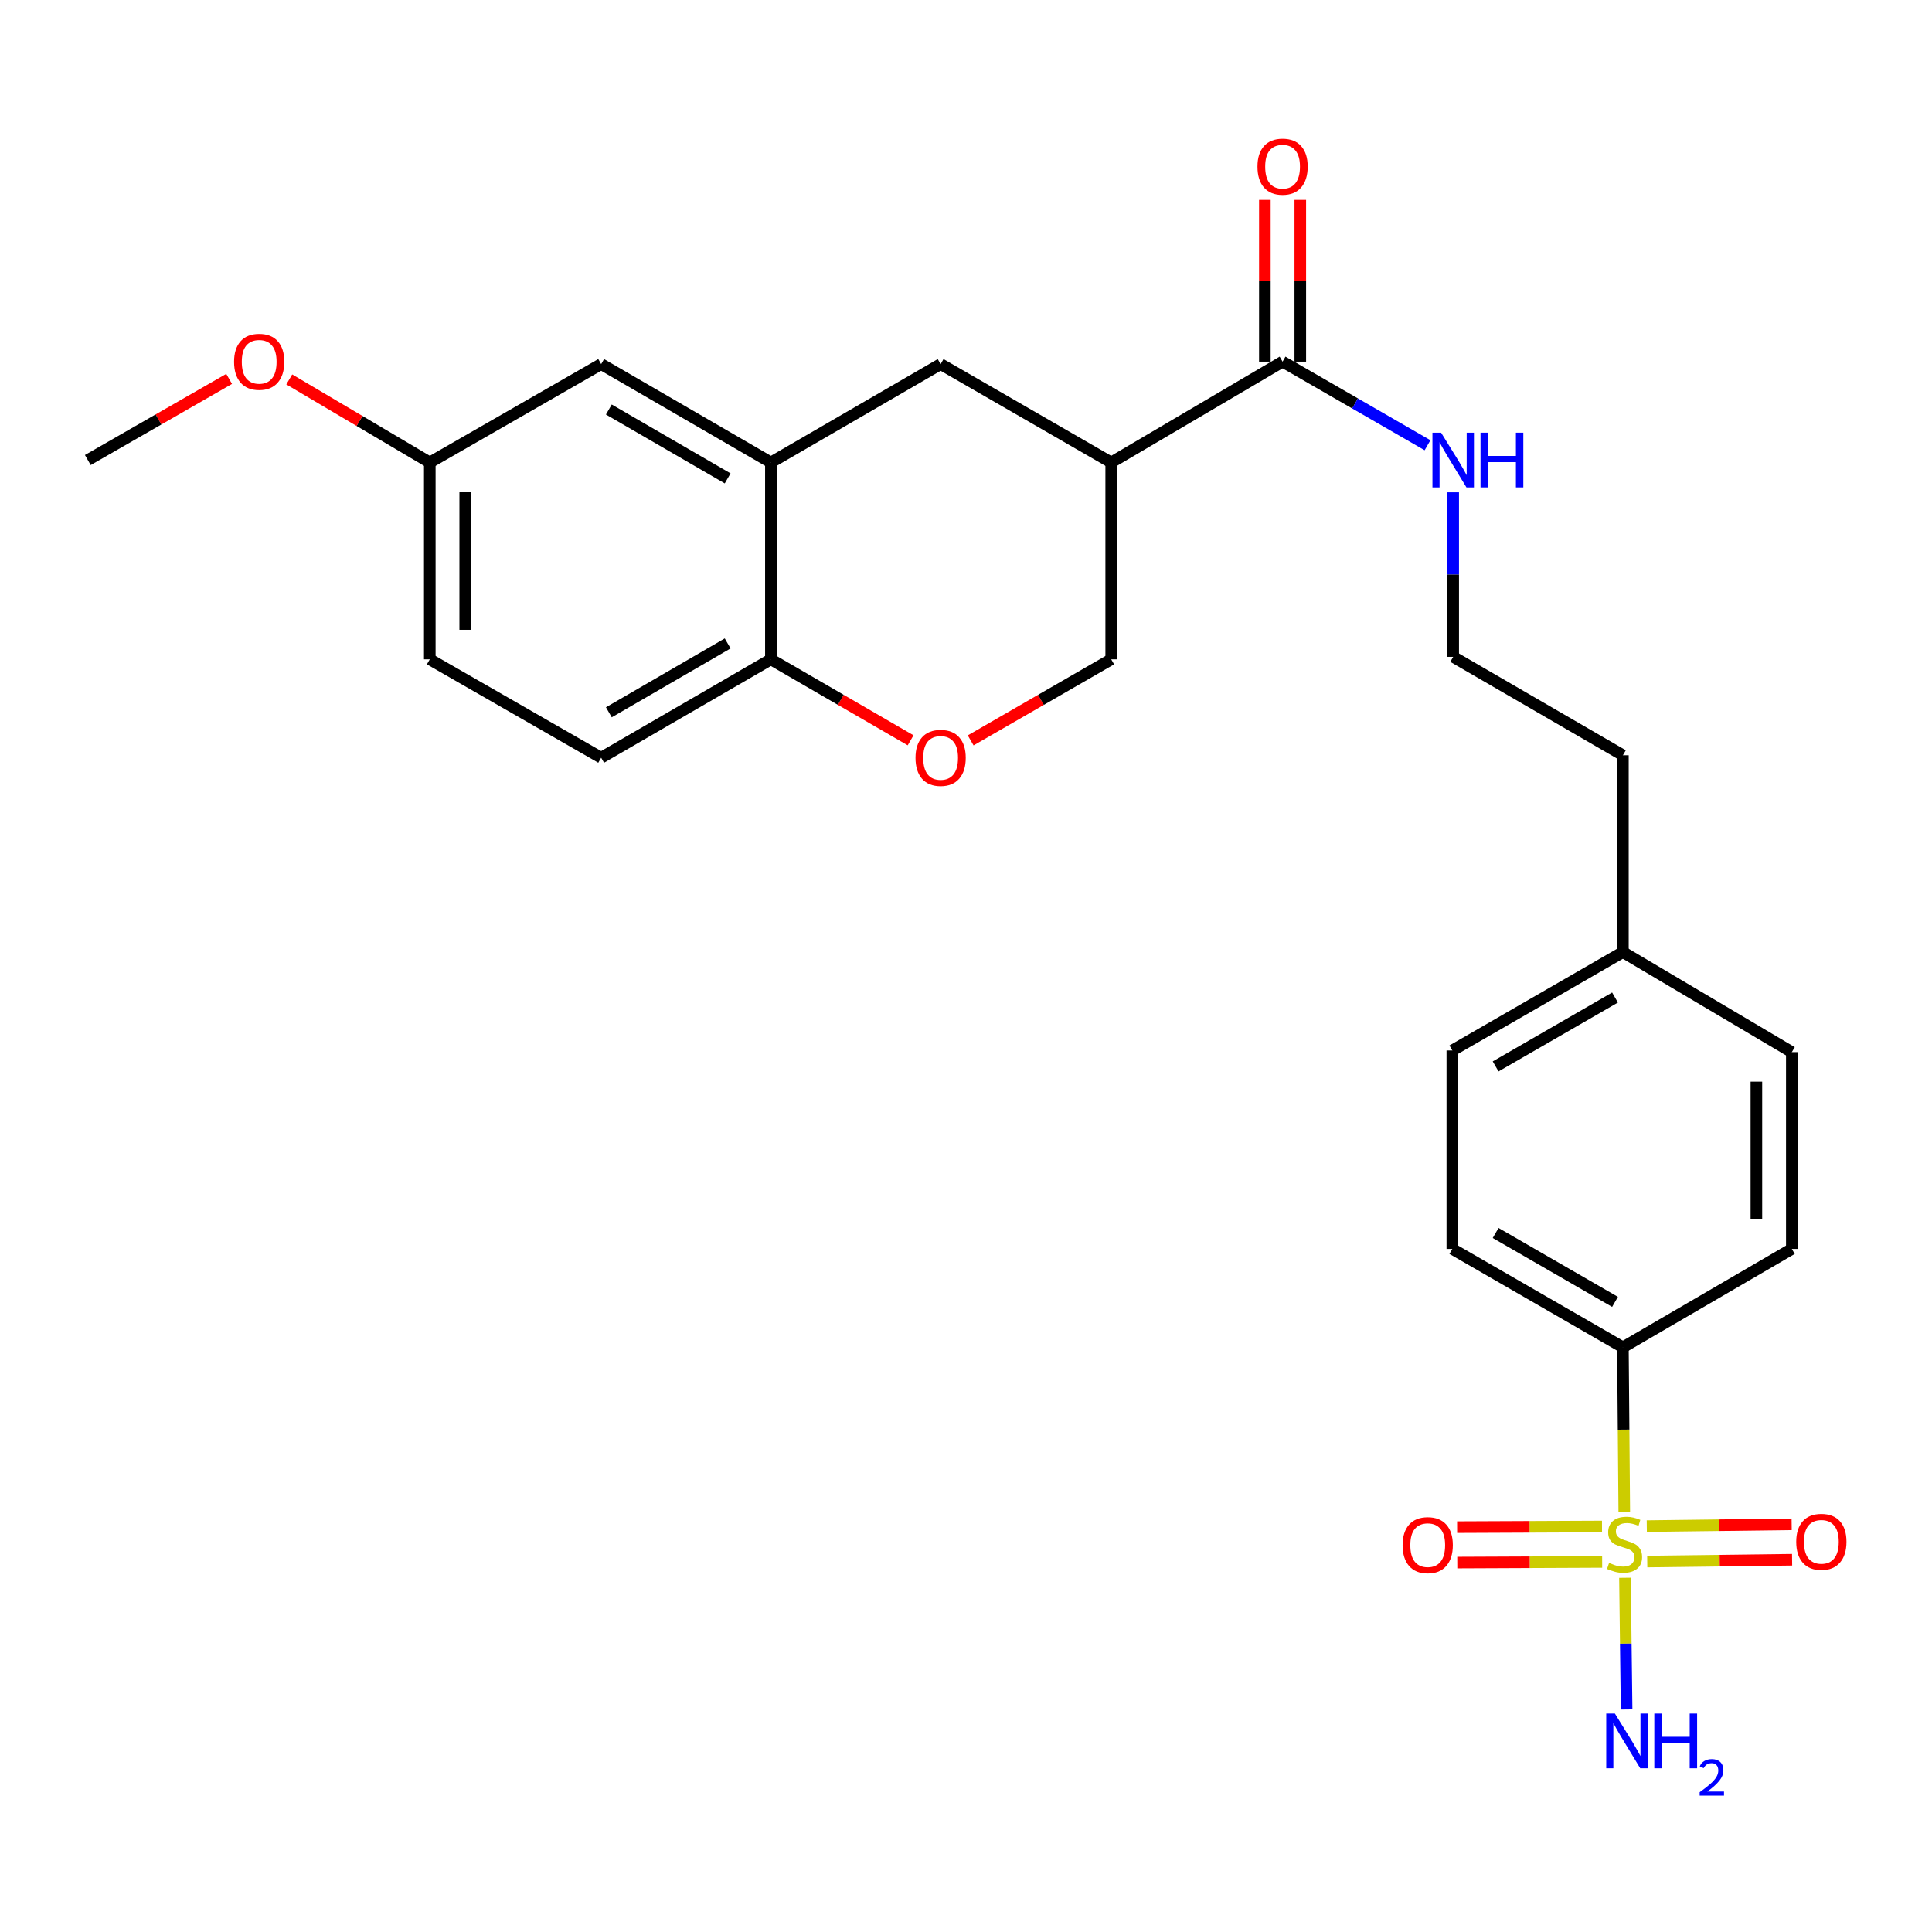 <?xml version='1.0' encoding='iso-8859-1'?>
<svg version='1.1' baseProfile='full'
              xmlns='http://www.w3.org/2000/svg'
                      xmlns:rdkit='http://www.rdkit.org/xml'
                      xmlns:xlink='http://www.w3.org/1999/xlink'
                  xml:space='preserve'
width='1000px' height='1000px' viewBox='0 0 1000 1000'>
<!-- END OF HEADER -->
<rect style='opacity:1.0;fill:#FFFFFF;stroke:none' width='1000' height='1000' x='0' y='0'> </rect>
<path class='bond-5' d='M 840.724,782.567 L 840.366,739.973' style='fill:none;fill-rule:evenodd;stroke:#CCCC00;stroke-width:6px;stroke-linecap:butt;stroke-linejoin:miter;stroke-opacity:1' />
<path class='bond-5' d='M 840.366,739.973 L 840.008,697.378' style='fill:none;fill-rule:evenodd;stroke:#000000;stroke-width:6px;stroke-linecap:butt;stroke-linejoin:miter;stroke-opacity:1' />
<path class='bond-7' d='M 829.197,790.114 L 791.7,790.279' style='fill:none;fill-rule:evenodd;stroke:#CCCC00;stroke-width:6px;stroke-linecap:butt;stroke-linejoin:miter;stroke-opacity:1' />
<path class='bond-7' d='M 791.7,790.279 L 754.204,790.444' style='fill:none;fill-rule:evenodd;stroke:#FF0000;stroke-width:6px;stroke-linecap:butt;stroke-linejoin:miter;stroke-opacity:1' />
<path class='bond-7' d='M 829.277,808.455 L 791.781,808.62' style='fill:none;fill-rule:evenodd;stroke:#CCCC00;stroke-width:6px;stroke-linecap:butt;stroke-linejoin:miter;stroke-opacity:1' />
<path class='bond-7' d='M 791.781,808.62 L 754.285,808.785' style='fill:none;fill-rule:evenodd;stroke:#FF0000;stroke-width:6px;stroke-linecap:butt;stroke-linejoin:miter;stroke-opacity:1' />
<path class='bond-8' d='M 852.605,808.258 L 890.097,807.789' style='fill:none;fill-rule:evenodd;stroke:#CCCC00;stroke-width:6px;stroke-linecap:butt;stroke-linejoin:miter;stroke-opacity:1' />
<path class='bond-8' d='M 890.097,807.789 L 927.588,807.32' style='fill:none;fill-rule:evenodd;stroke:#FF0000;stroke-width:6px;stroke-linecap:butt;stroke-linejoin:miter;stroke-opacity:1' />
<path class='bond-8' d='M 852.376,789.918 L 889.867,789.449' style='fill:none;fill-rule:evenodd;stroke:#CCCC00;stroke-width:6px;stroke-linecap:butt;stroke-linejoin:miter;stroke-opacity:1' />
<path class='bond-8' d='M 889.867,789.449 L 927.358,788.98' style='fill:none;fill-rule:evenodd;stroke:#FF0000;stroke-width:6px;stroke-linecap:butt;stroke-linejoin:miter;stroke-opacity:1' />
<path class='bond-10' d='M 841.08,816.66 L 841.503,850.744' style='fill:none;fill-rule:evenodd;stroke:#CCCC00;stroke-width:6px;stroke-linecap:butt;stroke-linejoin:miter;stroke-opacity:1' />
<path class='bond-10' d='M 841.503,850.744 L 841.926,884.828' style='fill:none;fill-rule:evenodd;stroke:#0000FF;stroke-width:6px;stroke-linecap:butt;stroke-linejoin:miter;stroke-opacity:1' />
<path class='bond-0' d='M 575.16,239.397 L 663.861,187.186' style='fill:none;fill-rule:evenodd;stroke:#000000;stroke-width:6px;stroke-linecap:butt;stroke-linejoin:miter;stroke-opacity:1' />
<path class='bond-4' d='M 575.16,239.397 L 486.867,188.459' style='fill:none;fill-rule:evenodd;stroke:#000000;stroke-width:6px;stroke-linecap:butt;stroke-linejoin:miter;stroke-opacity:1' />
<path class='bond-9' d='M 575.16,239.397 L 575.16,341.273' style='fill:none;fill-rule:evenodd;stroke:#000000;stroke-width:6px;stroke-linecap:butt;stroke-linejoin:miter;stroke-opacity:1' />
<path class='bond-1' d='M 663.861,187.186 L 701.373,208.822' style='fill:none;fill-rule:evenodd;stroke:#000000;stroke-width:6px;stroke-linecap:butt;stroke-linejoin:miter;stroke-opacity:1' />
<path class='bond-1' d='M 701.373,208.822 L 738.885,230.459' style='fill:none;fill-rule:evenodd;stroke:#0000FF;stroke-width:6px;stroke-linecap:butt;stroke-linejoin:miter;stroke-opacity:1' />
<path class='bond-12' d='M 673.031,187.186 L 673.031,145.324' style='fill:none;fill-rule:evenodd;stroke:#000000;stroke-width:6px;stroke-linecap:butt;stroke-linejoin:miter;stroke-opacity:1' />
<path class='bond-12' d='M 673.031,145.324 L 673.031,103.461' style='fill:none;fill-rule:evenodd;stroke:#FF0000;stroke-width:6px;stroke-linecap:butt;stroke-linejoin:miter;stroke-opacity:1' />
<path class='bond-12' d='M 654.69,187.186 L 654.69,145.324' style='fill:none;fill-rule:evenodd;stroke:#000000;stroke-width:6px;stroke-linecap:butt;stroke-linejoin:miter;stroke-opacity:1' />
<path class='bond-12' d='M 654.69,145.324 L 654.69,103.461' style='fill:none;fill-rule:evenodd;stroke:#FF0000;stroke-width:6px;stroke-linecap:butt;stroke-linejoin:miter;stroke-opacity:1' />
<path class='bond-2' d='M 399.013,239.397 L 486.867,188.459' style='fill:none;fill-rule:evenodd;stroke:#000000;stroke-width:6px;stroke-linecap:butt;stroke-linejoin:miter;stroke-opacity:1' />
<path class='bond-11' d='M 399.013,239.397 L 311.158,188.459' style='fill:none;fill-rule:evenodd;stroke:#000000;stroke-width:6px;stroke-linecap:butt;stroke-linejoin:miter;stroke-opacity:1' />
<path class='bond-11' d='M 376.635,247.624 L 315.137,211.967' style='fill:none;fill-rule:evenodd;stroke:#000000;stroke-width:6px;stroke-linecap:butt;stroke-linejoin:miter;stroke-opacity:1' />
<path class='bond-27' d='M 399.013,239.397 L 399.013,341.273' style='fill:none;fill-rule:evenodd;stroke:#000000;stroke-width:6px;stroke-linecap:butt;stroke-linejoin:miter;stroke-opacity:1' />
<path class='bond-3' d='M 502.416,383.224 L 538.788,362.248' style='fill:none;fill-rule:evenodd;stroke:#FF0000;stroke-width:6px;stroke-linecap:butt;stroke-linejoin:miter;stroke-opacity:1' />
<path class='bond-3' d='M 538.788,362.248 L 575.16,341.273' style='fill:none;fill-rule:evenodd;stroke:#000000;stroke-width:6px;stroke-linecap:butt;stroke-linejoin:miter;stroke-opacity:1' />
<path class='bond-6' d='M 471.329,383.184 L 435.171,362.228' style='fill:none;fill-rule:evenodd;stroke:#FF0000;stroke-width:6px;stroke-linecap:butt;stroke-linejoin:miter;stroke-opacity:1' />
<path class='bond-6' d='M 435.171,362.228 L 399.013,341.273' style='fill:none;fill-rule:evenodd;stroke:#000000;stroke-width:6px;stroke-linecap:butt;stroke-linejoin:miter;stroke-opacity:1' />
<path class='bond-14' d='M 840.008,697.378 L 751.725,646.44' style='fill:none;fill-rule:evenodd;stroke:#000000;stroke-width:6px;stroke-linecap:butt;stroke-linejoin:miter;stroke-opacity:1' />
<path class='bond-14' d='M 835.932,673.851 L 774.134,638.195' style='fill:none;fill-rule:evenodd;stroke:#000000;stroke-width:6px;stroke-linecap:butt;stroke-linejoin:miter;stroke-opacity:1' />
<path class='bond-15' d='M 840.008,697.378 L 927.445,646.44' style='fill:none;fill-rule:evenodd;stroke:#000000;stroke-width:6px;stroke-linecap:butt;stroke-linejoin:miter;stroke-opacity:1' />
<path class='bond-16' d='M 399.013,341.273 L 311.158,392.19' style='fill:none;fill-rule:evenodd;stroke:#000000;stroke-width:6px;stroke-linecap:butt;stroke-linejoin:miter;stroke-opacity:1' />
<path class='bond-16' d='M 376.638,333.041 L 315.139,368.684' style='fill:none;fill-rule:evenodd;stroke:#000000;stroke-width:6px;stroke-linecap:butt;stroke-linejoin:miter;stroke-opacity:1' />
<path class='bond-17' d='M 311.158,188.459 L 222.458,239.397' style='fill:none;fill-rule:evenodd;stroke:#000000;stroke-width:6px;stroke-linecap:butt;stroke-linejoin:miter;stroke-opacity:1' />
<path class='bond-13' d='M 752.174,254.83 L 752.174,297.409' style='fill:none;fill-rule:evenodd;stroke:#0000FF;stroke-width:6px;stroke-linecap:butt;stroke-linejoin:miter;stroke-opacity:1' />
<path class='bond-13' d='M 752.174,297.409 L 752.174,339.989' style='fill:none;fill-rule:evenodd;stroke:#000000;stroke-width:6px;stroke-linecap:butt;stroke-linejoin:miter;stroke-opacity:1' />
<path class='bond-19' d='M 751.725,646.44 L 751.725,543.719' style='fill:none;fill-rule:evenodd;stroke:#000000;stroke-width:6px;stroke-linecap:butt;stroke-linejoin:miter;stroke-opacity:1' />
<path class='bond-20' d='M 927.445,646.44 L 927.445,544.575' style='fill:none;fill-rule:evenodd;stroke:#000000;stroke-width:6px;stroke-linecap:butt;stroke-linejoin:miter;stroke-opacity:1' />
<path class='bond-20' d='M 909.104,631.161 L 909.104,559.855' style='fill:none;fill-rule:evenodd;stroke:#000000;stroke-width:6px;stroke-linecap:butt;stroke-linejoin:miter;stroke-opacity:1' />
<path class='bond-18' d='M 311.158,392.19 L 222.458,341.273' style='fill:none;fill-rule:evenodd;stroke:#000000;stroke-width:6px;stroke-linecap:butt;stroke-linejoin:miter;stroke-opacity:1' />
<path class='bond-23' d='M 222.458,239.397 L 186.089,217.893' style='fill:none;fill-rule:evenodd;stroke:#000000;stroke-width:6px;stroke-linecap:butt;stroke-linejoin:miter;stroke-opacity:1' />
<path class='bond-23' d='M 186.089,217.893 L 149.72,196.389' style='fill:none;fill-rule:evenodd;stroke:#FF0000;stroke-width:6px;stroke-linecap:butt;stroke-linejoin:miter;stroke-opacity:1' />
<path class='bond-28' d='M 222.458,239.397 L 222.458,341.273' style='fill:none;fill-rule:evenodd;stroke:#000000;stroke-width:6px;stroke-linecap:butt;stroke-linejoin:miter;stroke-opacity:1' />
<path class='bond-28' d='M 240.799,254.678 L 240.799,325.991' style='fill:none;fill-rule:evenodd;stroke:#000000;stroke-width:6px;stroke-linecap:butt;stroke-linejoin:miter;stroke-opacity:1' />
<path class='bond-26' d='M 751.725,543.719 L 840.008,492.792' style='fill:none;fill-rule:evenodd;stroke:#000000;stroke-width:6px;stroke-linecap:butt;stroke-linejoin:miter;stroke-opacity:1' />
<path class='bond-26' d='M 774.133,551.967 L 835.931,516.318' style='fill:none;fill-rule:evenodd;stroke:#000000;stroke-width:6px;stroke-linecap:butt;stroke-linejoin:miter;stroke-opacity:1' />
<path class='bond-21' d='M 927.445,544.575 L 840.008,492.792' style='fill:none;fill-rule:evenodd;stroke:#000000;stroke-width:6px;stroke-linecap:butt;stroke-linejoin:miter;stroke-opacity:1' />
<path class='bond-24' d='M 840.008,492.792 L 840.008,390.926' style='fill:none;fill-rule:evenodd;stroke:#000000;stroke-width:6px;stroke-linecap:butt;stroke-linejoin:miter;stroke-opacity:1' />
<path class='bond-22' d='M 752.174,339.989 L 840.008,390.926' style='fill:none;fill-rule:evenodd;stroke:#000000;stroke-width:6px;stroke-linecap:butt;stroke-linejoin:miter;stroke-opacity:1' />
<path class='bond-25' d='M 118.598,196.12 L 82.026,217.121' style='fill:none;fill-rule:evenodd;stroke:#FF0000;stroke-width:6px;stroke-linecap:butt;stroke-linejoin:miter;stroke-opacity:1' />
<path class='bond-25' d='M 82.026,217.121 L 45.455,238.123' style='fill:none;fill-rule:evenodd;stroke:#000000;stroke-width:6px;stroke-linecap:butt;stroke-linejoin:miter;stroke-opacity:1' />
<path  class='atom-0' d='M 832.864 808.953
Q 833.184 809.073, 834.504 809.633
Q 835.824 810.193, 837.264 810.553
Q 838.744 810.873, 840.184 810.873
Q 842.864 810.873, 844.424 809.593
Q 845.984 808.273, 845.984 805.993
Q 845.984 804.433, 845.184 803.473
Q 844.424 802.513, 843.224 801.993
Q 842.024 801.473, 840.024 800.873
Q 837.504 800.113, 835.984 799.393
Q 834.504 798.673, 833.424 797.153
Q 832.384 795.633, 832.384 793.073
Q 832.384 789.513, 834.784 787.313
Q 837.224 785.113, 842.024 785.113
Q 845.304 785.113, 849.024 786.673
L 848.104 789.753
Q 844.704 788.353, 842.144 788.353
Q 839.384 788.353, 837.864 789.513
Q 836.344 790.633, 836.384 792.593
Q 836.384 794.113, 837.144 795.033
Q 837.944 795.953, 839.064 796.473
Q 840.224 796.993, 842.144 797.593
Q 844.704 798.393, 846.224 799.193
Q 847.744 799.993, 848.824 801.633
Q 849.944 803.233, 849.944 805.993
Q 849.944 809.913, 847.304 812.033
Q 844.704 814.113, 840.344 814.113
Q 837.824 814.113, 835.904 813.553
Q 834.024 813.033, 831.784 812.113
L 832.864 808.953
' fill='#CCCC00'/>
<path  class='atom-4' d='M 473.867 392.27
Q 473.867 385.47, 477.227 381.67
Q 480.587 377.87, 486.867 377.87
Q 493.147 377.87, 496.507 381.67
Q 499.867 385.47, 499.867 392.27
Q 499.867 399.15, 496.467 403.07
Q 493.067 406.95, 486.867 406.95
Q 480.627 406.95, 477.227 403.07
Q 473.867 399.19, 473.867 392.27
M 486.867 403.75
Q 491.187 403.75, 493.507 400.87
Q 495.867 397.95, 495.867 392.27
Q 495.867 386.71, 493.507 383.91
Q 491.187 381.07, 486.867 381.07
Q 482.547 381.07, 480.187 383.87
Q 477.867 386.67, 477.867 392.27
Q 477.867 397.99, 480.187 400.87
Q 482.547 403.75, 486.867 403.75
' fill='#FF0000'/>
<path  class='atom-8' d='M 725.988 799.762
Q 725.988 792.962, 729.348 789.162
Q 732.708 785.362, 738.988 785.362
Q 745.268 785.362, 748.628 789.162
Q 751.988 792.962, 751.988 799.762
Q 751.988 806.642, 748.588 810.562
Q 745.188 814.442, 738.988 814.442
Q 732.748 814.442, 729.348 810.562
Q 725.988 806.682, 725.988 799.762
M 738.988 811.242
Q 743.308 811.242, 745.628 808.362
Q 747.988 805.442, 747.988 799.762
Q 747.988 794.202, 745.628 791.402
Q 743.308 788.562, 738.988 788.562
Q 734.668 788.562, 732.308 791.362
Q 729.988 794.162, 729.988 799.762
Q 729.988 805.482, 732.308 808.362
Q 734.668 811.242, 738.988 811.242
' fill='#FF0000'/>
<path  class='atom-9' d='M 929.729 798.04
Q 929.729 791.24, 933.089 787.44
Q 936.449 783.64, 942.729 783.64
Q 949.009 783.64, 952.369 787.44
Q 955.729 791.24, 955.729 798.04
Q 955.729 804.92, 952.329 808.84
Q 948.929 812.72, 942.729 812.72
Q 936.489 812.72, 933.089 808.84
Q 929.729 804.96, 929.729 798.04
M 942.729 809.52
Q 947.049 809.52, 949.369 806.64
Q 951.729 803.72, 951.729 798.04
Q 951.729 792.48, 949.369 789.68
Q 947.049 786.84, 942.729 786.84
Q 938.409 786.84, 936.049 789.64
Q 933.729 792.44, 933.729 798.04
Q 933.729 803.76, 936.049 806.64
Q 938.409 809.52, 942.729 809.52
' fill='#FF0000'/>
<path  class='atom-11' d='M 835.867 886.939
L 845.147 901.939
Q 846.067 903.419, 847.547 906.099
Q 849.027 908.779, 849.107 908.939
L 849.107 886.939
L 852.867 886.939
L 852.867 915.259
L 848.987 915.259
L 839.027 898.859
Q 837.867 896.939, 836.627 894.739
Q 835.427 892.539, 835.067 891.859
L 835.067 915.259
L 831.387 915.259
L 831.387 886.939
L 835.867 886.939
' fill='#0000FF'/>
<path  class='atom-11' d='M 856.267 886.939
L 860.107 886.939
L 860.107 898.979
L 874.587 898.979
L 874.587 886.939
L 878.427 886.939
L 878.427 915.259
L 874.587 915.259
L 874.587 902.179
L 860.107 902.179
L 860.107 915.259
L 856.267 915.259
L 856.267 886.939
' fill='#0000FF'/>
<path  class='atom-11' d='M 879.8 914.265
Q 880.487 912.496, 882.123 911.519
Q 883.76 910.516, 886.031 910.516
Q 888.855 910.516, 890.439 912.047
Q 892.023 913.579, 892.023 916.298
Q 892.023 919.07, 889.964 921.657
Q 887.931 924.244, 883.707 927.307
L 892.34 927.307
L 892.34 929.419
L 879.747 929.419
L 879.747 927.65
Q 883.232 925.168, 885.291 923.32
Q 887.377 921.472, 888.38 919.809
Q 889.383 918.146, 889.383 916.43
Q 889.383 914.635, 888.486 913.631
Q 887.588 912.628, 886.031 912.628
Q 884.526 912.628, 883.523 913.235
Q 882.519 913.843, 881.807 915.189
L 879.8 914.265
' fill='#0000FF'/>
<path  class='atom-13' d='M 650.861 86.256
Q 650.861 79.456, 654.221 75.656
Q 657.581 71.856, 663.861 71.856
Q 670.141 71.856, 673.501 75.656
Q 676.861 79.456, 676.861 86.256
Q 676.861 93.136, 673.461 97.056
Q 670.061 100.936, 663.861 100.936
Q 657.621 100.936, 654.221 97.056
Q 650.861 93.176, 650.861 86.256
M 663.861 97.736
Q 668.181 97.736, 670.501 94.856
Q 672.861 91.936, 672.861 86.256
Q 672.861 80.696, 670.501 77.896
Q 668.181 75.056, 663.861 75.056
Q 659.541 75.056, 657.181 77.856
Q 654.861 80.656, 654.861 86.256
Q 654.861 91.976, 657.181 94.856
Q 659.541 97.736, 663.861 97.736
' fill='#FF0000'/>
<path  class='atom-14' d='M 745.914 223.963
L 755.194 238.963
Q 756.114 240.443, 757.594 243.123
Q 759.074 245.803, 759.154 245.963
L 759.154 223.963
L 762.914 223.963
L 762.914 252.283
L 759.034 252.283
L 749.074 235.883
Q 747.914 233.963, 746.674 231.763
Q 745.474 229.563, 745.114 228.883
L 745.114 252.283
L 741.434 252.283
L 741.434 223.963
L 745.914 223.963
' fill='#0000FF'/>
<path  class='atom-14' d='M 766.314 223.963
L 770.154 223.963
L 770.154 236.003
L 784.634 236.003
L 784.634 223.963
L 788.474 223.963
L 788.474 252.283
L 784.634 252.283
L 784.634 239.203
L 770.154 239.203
L 770.154 252.283
L 766.314 252.283
L 766.314 223.963
' fill='#0000FF'/>
<path  class='atom-24' d='M 121.155 187.266
Q 121.155 180.466, 124.515 176.666
Q 127.875 172.866, 134.155 172.866
Q 140.435 172.866, 143.795 176.666
Q 147.155 180.466, 147.155 187.266
Q 147.155 194.146, 143.755 198.066
Q 140.355 201.946, 134.155 201.946
Q 127.915 201.946, 124.515 198.066
Q 121.155 194.186, 121.155 187.266
M 134.155 198.746
Q 138.475 198.746, 140.795 195.866
Q 143.155 192.946, 143.155 187.266
Q 143.155 181.706, 140.795 178.906
Q 138.475 176.066, 134.155 176.066
Q 129.835 176.066, 127.475 178.866
Q 125.155 181.666, 125.155 187.266
Q 125.155 192.986, 127.475 195.866
Q 129.835 198.746, 134.155 198.746
' fill='#FF0000'/>
</svg>

